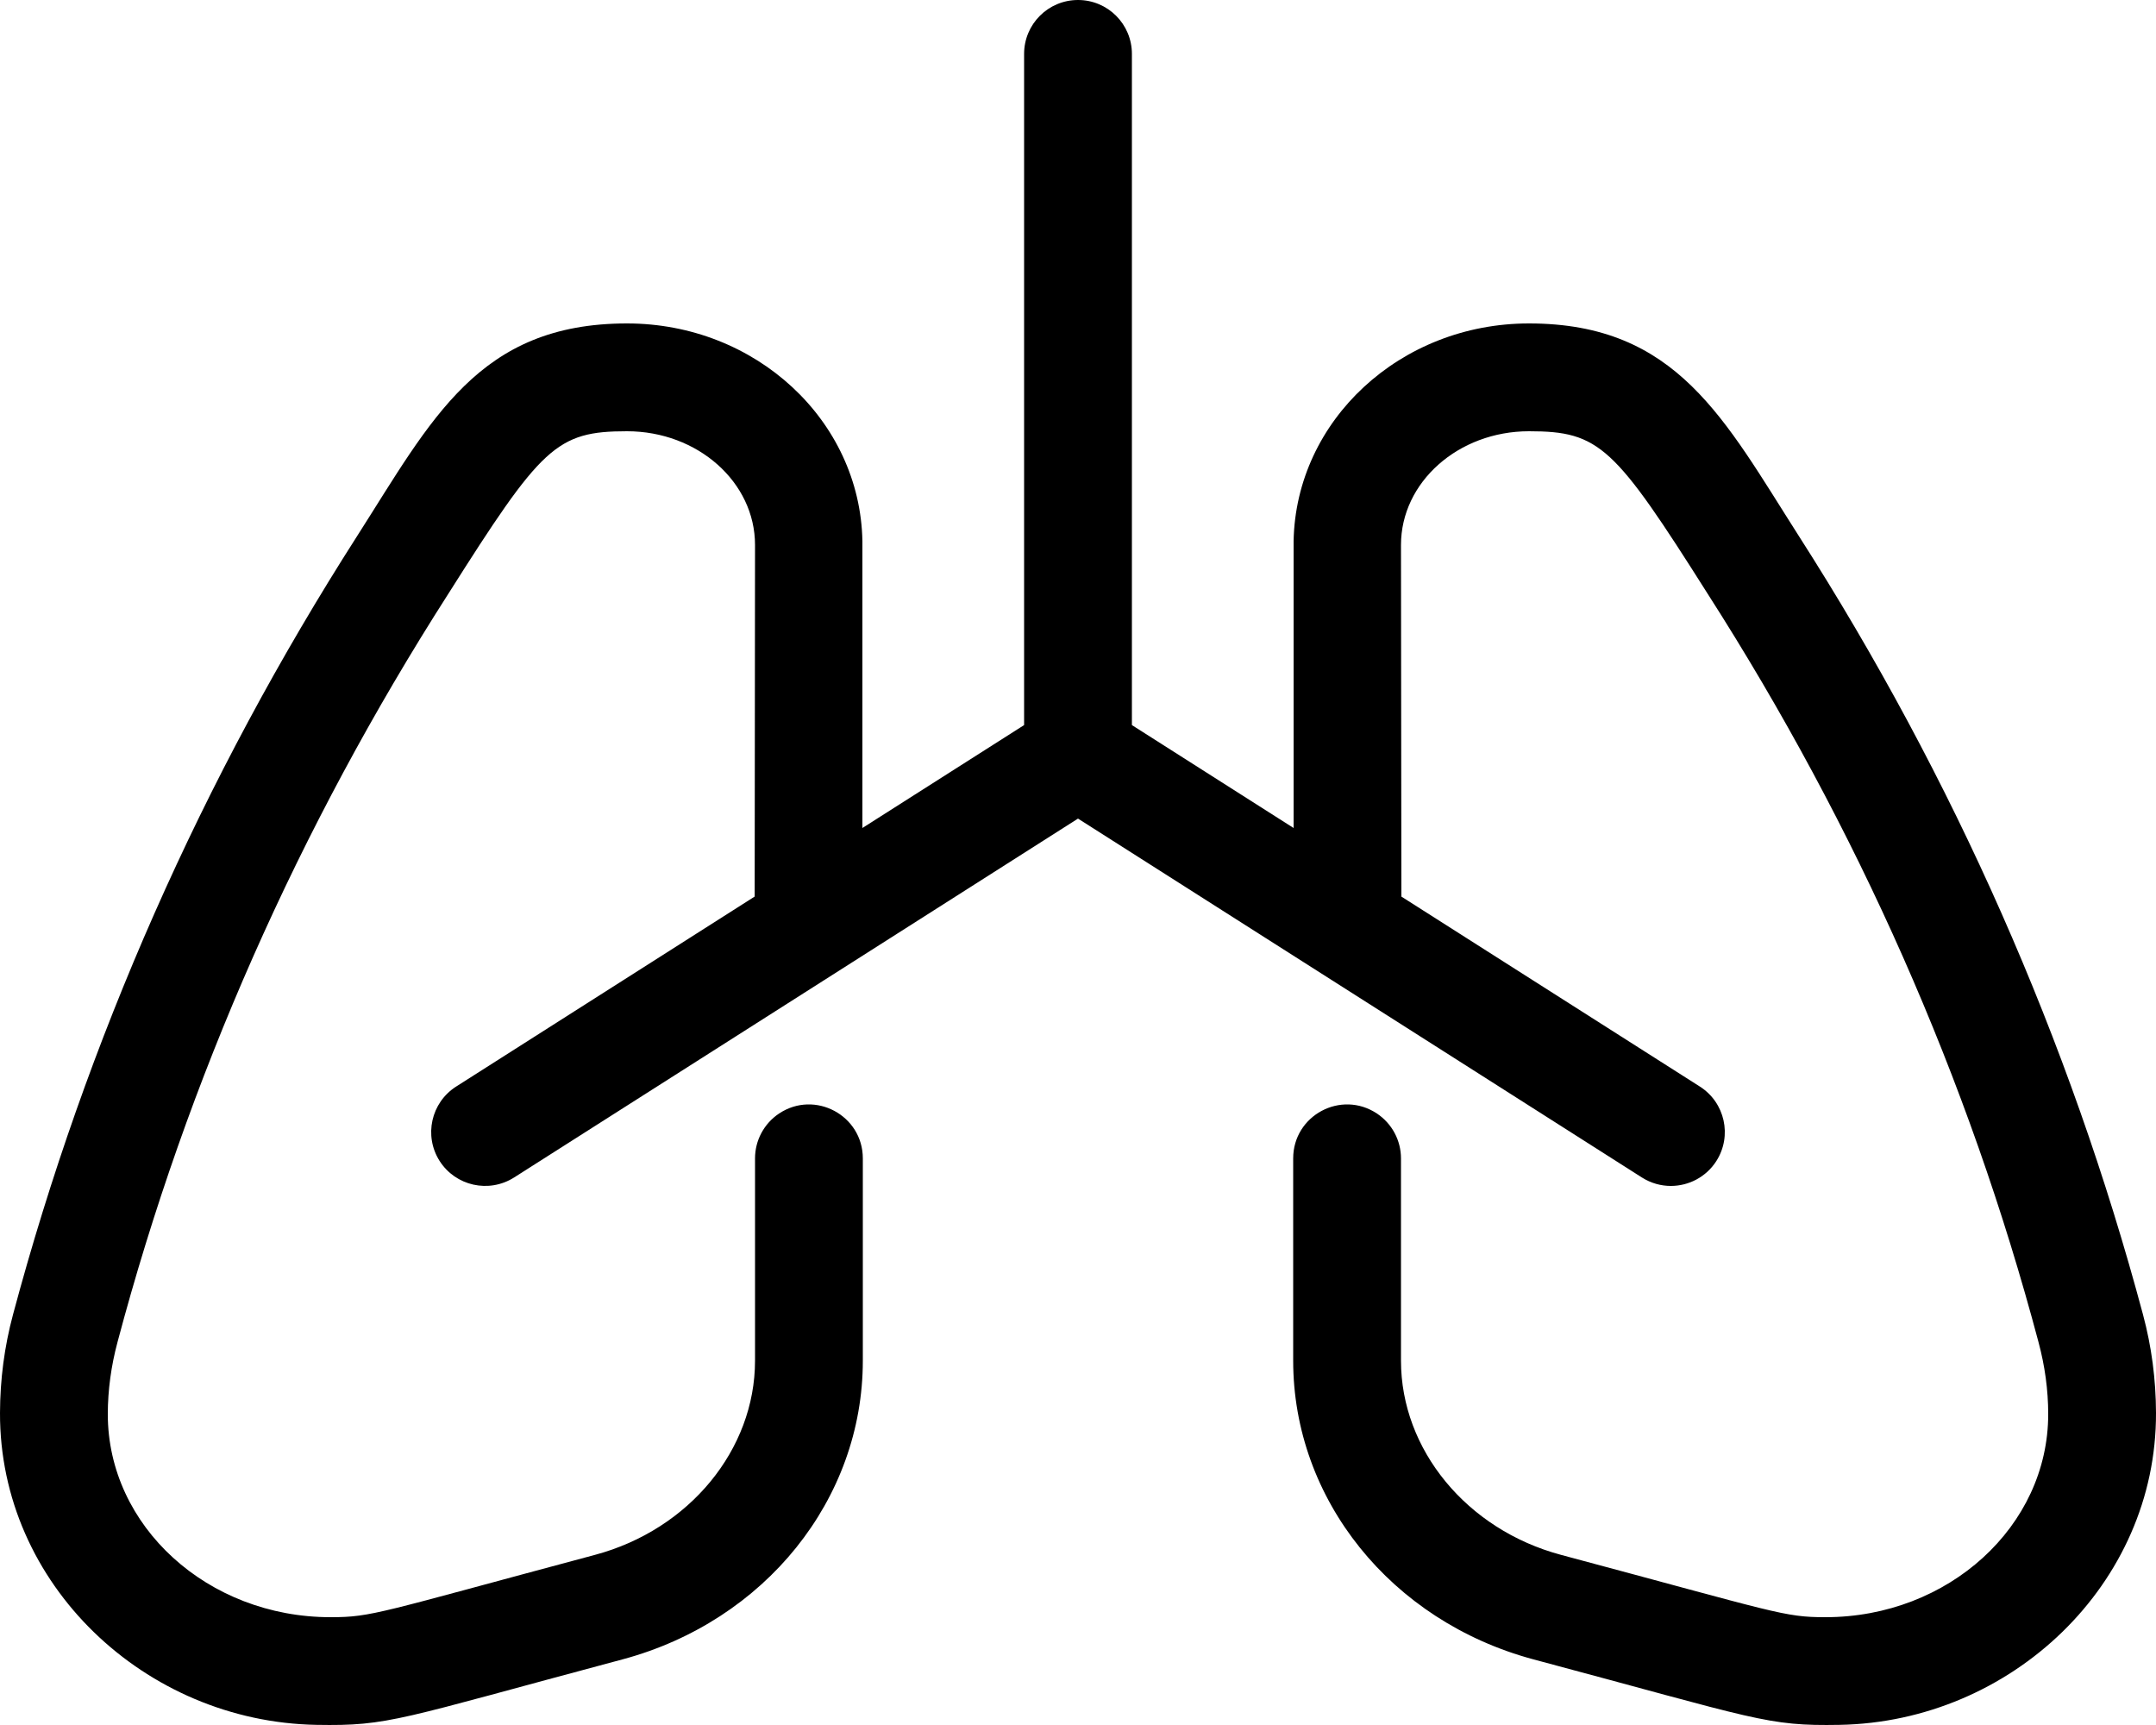 <svg xmlns="http://www.w3.org/2000/svg" viewBox="0 0 640 512"><!-- Font Awesome Pro 6.0.0-alpha2 by @fontawesome - https://fontawesome.com License - https://fontawesome.com/license (Commercial License) --><path d="M640.001 419.336C640.176 470.217 596.965 511.041 546.092 511.957C524.385 512.348 521.954 510.348 455.126 492.5C412.876 481.125 383.876 445 383.876 403.875V343.83C383.876 331.064 398.092 323.439 408.727 330.502C413.192 333.467 415.876 338.471 415.876 343.832V403.875C415.876 430.25 435.376 454 463.376 461.5C527.876 478.75 529.501 480 541.876 480C578.376 480 608.001 453 608.001 419.75C608.001 412.5 607.001 405.375 605.126 398.375C584.376 320.25 551.251 245.5 507.001 176.375C479.251 132.5 474.876 128 453.876 128S415.876 143.125 415.876 161.75L415.995 266.117L504.594 322.5C512.047 327.25 514.251 337.125 509.501 344.594C506.454 349.375 501.266 352 495.985 352C493.047 352 490.079 351.188 487.407 349.5L320.001 242.969L152.594 349.5C145.079 354.25 135.235 352 130.501 344.594C125.751 337.125 127.954 327.25 135.407 322.5L224.022 266.107L224.126 161.75C224.126 143.125 207.126 128 186.126 128S160.751 132.5 133.001 176.375C88.751 245.5 55.626 320.25 34.876 398.375C33.001 405.375 32.001 412.625 32.001 419.75C32.001 453 61.626 480 98.126 480C110.501 480 112.126 478.75 176.626 461.5C204.626 454 224.126 430.25 224.126 403.875V343.832C224.126 338.471 226.809 333.467 231.274 330.502C241.909 323.439 256.126 331.064 256.126 343.83V403.875C256.126 445 227.126 481.125 184.876 492.5C118.047 510.348 115.616 512.348 93.909 511.957C43.036 511.041 -0.175 470.217 0.001 419.336C0.036 409.477 1.288 399.74 3.876 390.125C25.626 308.875 60.001 231 106 159.125C128.126 124.5 142 96 186.126 96C224.327 96 255.323 124.766 256.001 160.586V245.758L304.001 215.213V16C304.001 7.156 311.157 0 320.001 0S336.001 7.156 336.001 16V215.213L384.001 245.758V160.586C384.678 124.766 415.674 96 453.876 96C497.876 96 511.876 124.5 534 159.125C580.001 231 614.376 308.875 636.126 390.125C638.713 399.74 639.965 409.477 640.001 419.336Z"/></svg>